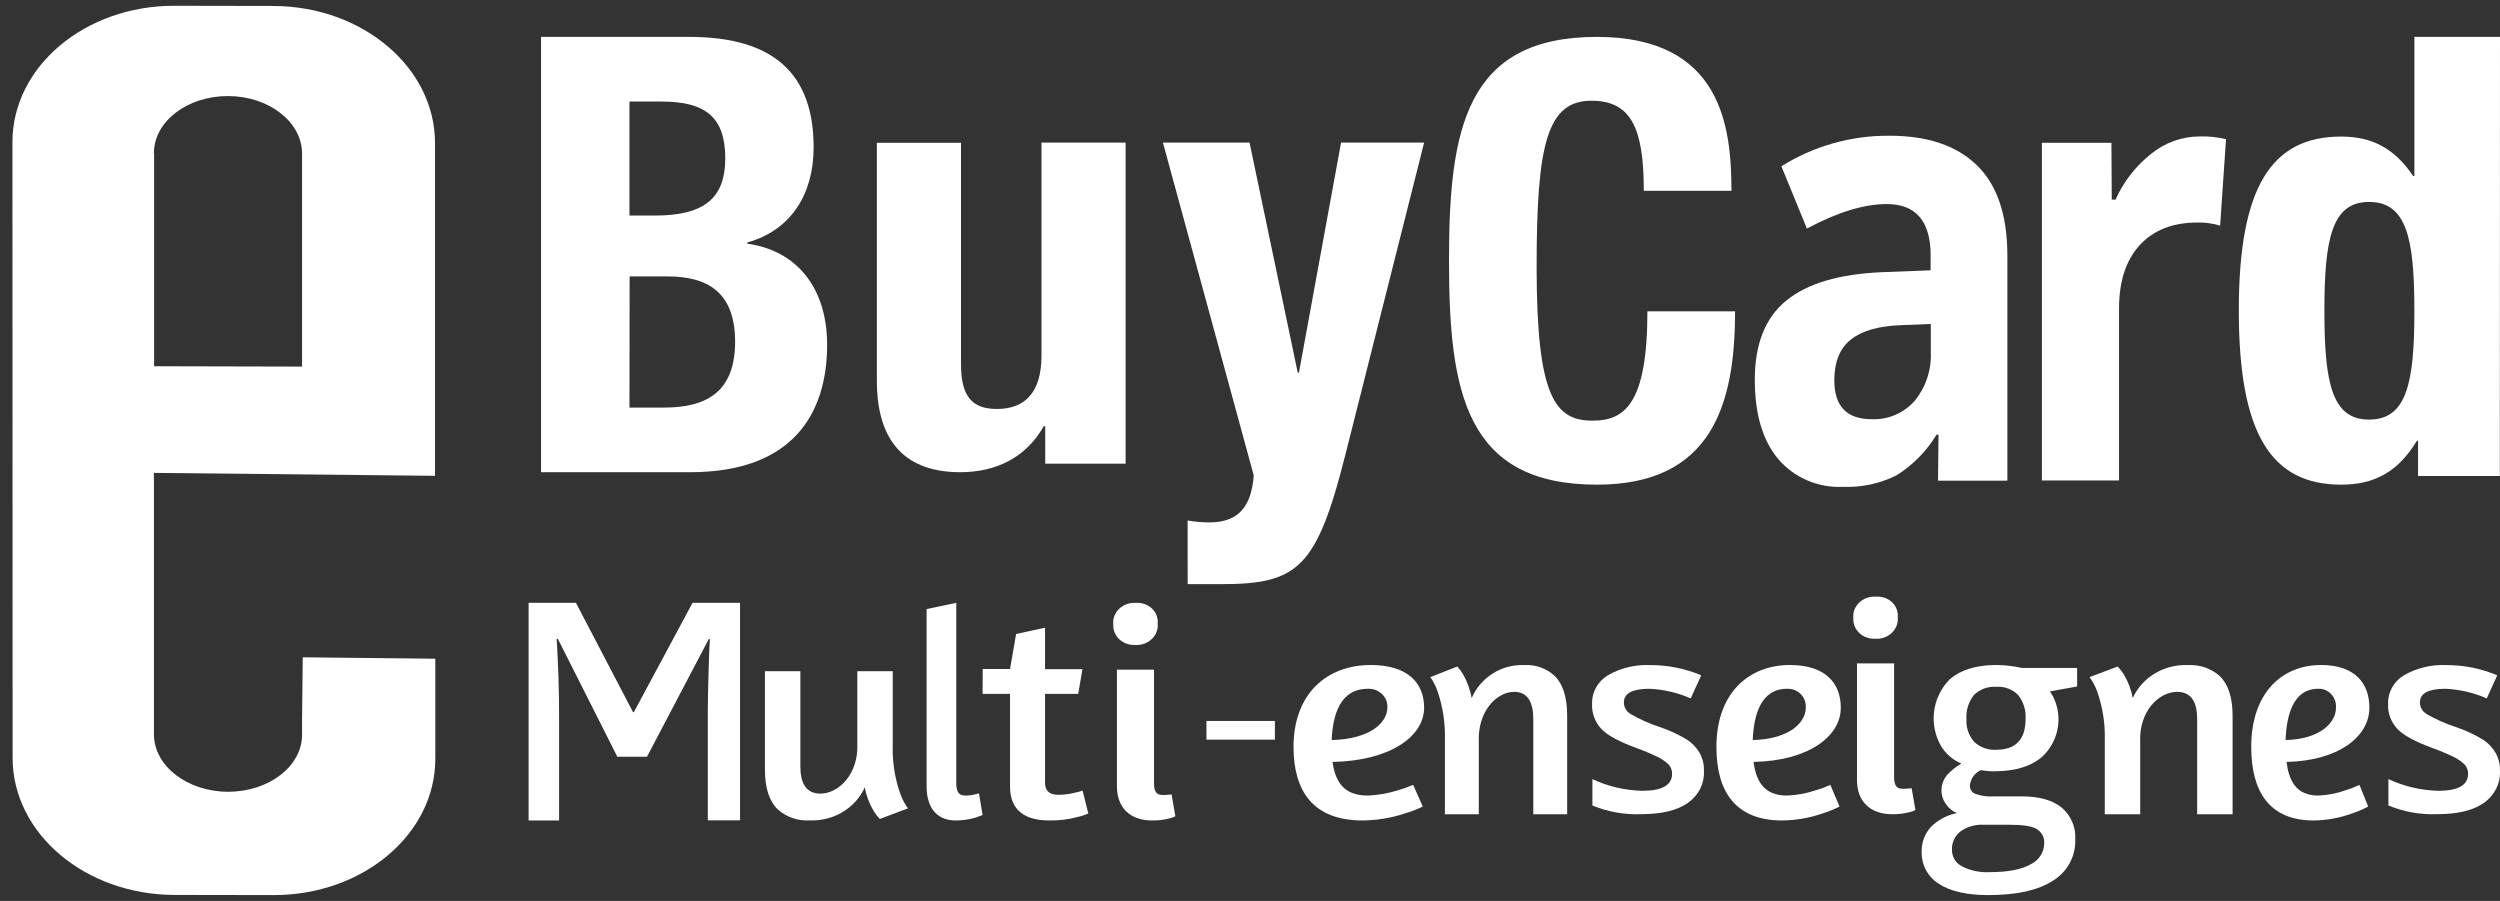 <svg width="111" height="40" viewBox="0 0 111 40" fill="none" xmlns="http://www.w3.org/2000/svg">
<rect x="0" y="0" width="111" height="40" fill="#333333" stroke="none"/>
<g clip-path="url(#clip0_17592_50481)">
<path d="M43.634 29.705H44.846L45.115 28.149L46.399 27.869V29.712H48.061L47.872 30.808H46.399V34.737C46.399 35.203 46.697 35.289 47.009 35.289C47.251 35.286 47.492 35.255 47.727 35.196C47.843 35.173 47.957 35.142 48.068 35.102L48.321 36.121C48.165 36.189 48.002 36.242 47.835 36.278C47.428 36.386 47.008 36.436 46.586 36.428C45.57 36.428 44.845 36.027 44.845 34.923V30.809H43.627L43.634 29.705V29.705Z" fill="white"/>
<path d="M60.858 29.526C62.544 29.526 63.231 30.359 63.231 31.422C63.231 32.724 61.674 33.786 59.164 33.829C59.279 34.648 59.622 35.323 60.721 35.323C61.173 35.306 61.621 35.229 62.05 35.093C62.288 35.028 62.52 34.946 62.744 34.849L63.172 35.811C62.914 35.934 62.646 36.037 62.37 36.12C61.769 36.317 61.138 36.422 60.501 36.429C58.303 36.429 57.433 35.128 57.433 33.161C57.433 30.784 58.929 29.526 60.859 29.526H60.858ZM59.126 32.859C60.896 32.816 61.598 32.04 61.598 31.43C61.608 31.319 61.592 31.207 61.552 31.102C61.512 30.997 61.449 30.901 61.367 30.821C61.284 30.74 61.185 30.678 61.075 30.636C60.964 30.595 60.846 30.577 60.728 30.582C59.484 30.582 59.172 31.774 59.126 32.859Z" fill="white"/>
<path d="M103.054 29.526C104.58 29.526 105.201 30.359 105.201 31.422C105.201 32.724 103.793 33.786 101.522 33.829C101.626 34.648 101.937 35.323 102.931 35.323C103.34 35.306 103.744 35.229 104.132 35.093C104.347 35.028 104.557 34.946 104.76 34.849L105.147 35.811C104.913 35.934 104.671 36.037 104.422 36.12C103.878 36.317 103.307 36.422 102.731 36.429C100.742 36.429 99.955 35.128 99.955 33.161C99.955 30.784 101.302 29.526 103.055 29.526H103.054ZM101.48 32.859C103.082 32.816 103.717 32.04 103.717 31.43C103.726 31.319 103.711 31.207 103.675 31.102C103.639 30.997 103.582 30.901 103.508 30.821C103.433 30.74 103.343 30.678 103.244 30.636C103.144 30.595 103.037 30.577 102.93 30.582C101.805 30.582 101.521 31.774 101.48 32.859Z" fill="white"/>
<path d="M79.471 29.526C81.077 29.526 81.731 30.359 81.731 31.422C81.731 32.724 80.249 33.786 77.858 33.829C77.967 34.648 78.294 35.323 79.34 35.323C79.771 35.306 80.198 35.229 80.606 35.093C80.833 35.028 81.054 34.946 81.268 34.849L81.675 35.811C81.429 35.934 81.174 36.037 80.912 36.12C80.339 36.317 79.738 36.422 79.131 36.429C77.038 36.429 76.209 35.128 76.209 33.161C76.209 30.784 77.634 29.526 79.472 29.526H79.471ZM77.821 32.859C79.508 32.816 80.176 32.04 80.176 31.43C80.185 31.319 80.17 31.207 80.132 31.102C80.094 30.997 80.034 30.901 79.956 30.82C79.877 30.74 79.782 30.677 79.677 30.636C79.572 30.595 79.46 30.577 79.347 30.582C78.163 30.582 77.865 31.774 77.821 32.859Z" fill="white"/>
<path d="M41.142 34.917V27.042L42.458 26.765V34.775C42.458 35.187 42.593 35.322 42.858 35.322C43.001 35.324 43.143 35.308 43.282 35.272L43.467 35.223L43.627 36.188L43.295 36.308C43.005 36.391 42.707 36.431 42.409 36.429C41.548 36.415 41.142 35.812 41.142 34.917Z" fill="white"/>
<path d="M84.26 27.408C84.272 27.535 84.255 27.663 84.209 27.782C84.162 27.902 84.089 28.011 83.993 28.102C83.897 28.192 83.781 28.262 83.653 28.307C83.524 28.352 83.387 28.37 83.251 28.36C83.122 28.366 82.993 28.345 82.873 28.301C82.752 28.257 82.643 28.19 82.552 28.105C82.462 28.019 82.391 27.916 82.346 27.804C82.3 27.691 82.281 27.571 82.288 27.451C82.275 27.324 82.291 27.195 82.336 27.074C82.382 26.953 82.455 26.843 82.552 26.752C82.648 26.66 82.764 26.59 82.893 26.545C83.022 26.5 83.16 26.482 83.297 26.491C83.428 26.482 83.559 26.5 83.682 26.543C83.805 26.586 83.916 26.654 84.008 26.741C84.1 26.829 84.17 26.934 84.213 27.049C84.257 27.164 84.272 27.287 84.26 27.408ZM82.45 34.642V29.456H84.098V34.498C84.098 34.914 84.229 35.022 84.498 35.022C84.581 35.024 84.663 35.02 84.745 35.008C84.789 35.01 84.833 35.005 84.876 34.994L85.045 35.966C84.962 36.008 84.874 36.04 84.783 36.059C84.53 36.126 84.268 36.158 84.005 36.152C82.996 36.145 82.45 35.544 82.45 34.642H82.45Z" fill="white"/>
<path d="M51.401 27.684C51.414 27.811 51.396 27.939 51.35 28.058C51.304 28.178 51.23 28.287 51.134 28.378C51.038 28.468 50.922 28.538 50.794 28.583C50.666 28.628 50.529 28.646 50.392 28.637C50.263 28.642 50.134 28.621 50.014 28.577C49.894 28.533 49.785 28.466 49.694 28.381C49.603 28.295 49.533 28.192 49.488 28.08C49.442 27.967 49.423 27.847 49.43 27.727C49.416 27.6 49.433 27.471 49.478 27.35C49.524 27.23 49.597 27.119 49.693 27.028C49.789 26.936 49.906 26.866 50.035 26.821C50.164 26.776 50.302 26.758 50.439 26.768C50.57 26.759 50.701 26.777 50.823 26.821C50.946 26.864 51.057 26.932 51.148 27.019C51.24 27.106 51.31 27.211 51.354 27.326C51.397 27.441 51.414 27.563 51.401 27.684H51.401ZM49.592 34.917V29.732H51.239V34.774C51.239 35.19 51.37 35.298 51.64 35.298C51.722 35.3 51.805 35.295 51.886 35.284C51.931 35.286 51.975 35.282 52.017 35.27L52.187 36.242C52.104 36.284 52.016 36.316 51.925 36.336C51.672 36.402 51.41 36.434 51.147 36.428C50.138 36.428 49.591 35.82 49.591 34.918L49.592 34.917Z" fill="white"/>
<path d="M65.659 36.153H64.154V32.855C64.175 32.117 64.063 31.381 63.824 30.683C63.747 30.463 63.641 30.255 63.507 30.064L64.703 29.593C64.801 29.701 64.888 29.819 64.963 29.945C65.148 30.27 65.277 30.624 65.343 30.992C65.538 30.543 65.865 30.162 66.28 29.901C66.695 29.64 67.179 29.511 67.669 29.53C67.918 29.514 68.167 29.548 68.402 29.631C68.637 29.715 68.852 29.846 69.034 30.015C69.399 30.381 69.582 30.97 69.582 31.78V36.153H68.078V31.927C68.078 31.189 67.838 30.718 67.227 30.718C66.453 30.718 65.595 31.583 65.659 32.954V36.153V36.153Z" fill="white"/>
<path d="M38.064 29.802H39.637V33.1C39.616 33.838 39.733 34.573 39.983 35.272C40.063 35.492 40.174 35.7 40.313 35.891L39.064 36.362C38.961 36.254 38.87 36.136 38.792 36.01C38.598 35.685 38.464 35.331 38.395 34.963C38.191 35.413 37.849 35.793 37.415 36.054C36.981 36.315 36.475 36.444 35.962 36.425C35.703 36.442 35.442 36.407 35.197 36.324C34.951 36.24 34.726 36.11 34.536 35.94C34.154 35.574 33.963 34.985 33.963 34.175V29.802H35.536V34.028C35.536 34.766 35.786 35.237 36.425 35.237C37.234 35.237 38.131 34.372 38.064 33.001V29.802Z" fill="white"/>
<path d="M95.026 36.153H93.452V32.855C93.474 32.117 93.356 31.382 93.107 30.683C93.027 30.463 92.915 30.255 92.776 30.064L94.026 29.593C94.129 29.701 94.22 29.819 94.298 29.945C94.492 30.27 94.626 30.624 94.695 30.992C94.899 30.543 95.24 30.162 95.675 29.901C96.109 29.64 96.615 29.511 97.128 29.53C97.387 29.514 97.648 29.548 97.893 29.631C98.139 29.715 98.363 29.846 98.554 30.015C98.936 30.381 99.127 30.97 99.127 31.78V36.153H97.554V31.927C97.554 31.189 97.304 30.718 96.664 30.718C95.856 30.718 94.959 31.583 95.026 32.954V36.153V36.153Z" fill="white"/>
<path d="M13.442 29.184L13.412 31.906V32.619C13.412 34.021 11.944 35.154 10.127 35.154C8.317 35.154 6.834 34.005 6.834 32.603V23.141V20.996L19.314 21.126V6.348C19.314 3 16.097 0.273 12.127 0.265L7.739 0.257C3.769 0.25 0.552 2.962 0.552 6.31L0.56 33.652C0.56 37 3.777 39.727 7.746 39.735L12.142 39.742C16.112 39.75 19.328 37.038 19.328 33.69V29.247L13.442 29.184ZM6.834 6.8C6.834 5.398 8.302 4.265 10.118 4.265C11.935 4.265 13.411 5.414 13.411 6.816V16.277L6.842 16.261V6.8H6.834Z" fill="white"/>
<path d="M53.567 32.84V32.011H56.605V32.84H53.567Z" fill="white"/>
<path d="M75.654 34.216C75.67 34.493 75.612 34.769 75.487 35.02C75.362 35.27 75.172 35.487 74.936 35.652C74.455 35.988 73.767 36.149 72.871 36.149C72.127 36.179 71.385 36.047 70.703 35.764V34.594C71.392 34.915 72.147 35.092 72.916 35.112C73.796 35.112 74.24 34.86 74.24 34.356C74.244 34.208 74.191 34.064 74.093 33.95C73.952 33.814 73.79 33.7 73.611 33.613C73.309 33.466 72.997 33.335 72.679 33.221C71.902 32.934 71.376 32.654 71.102 32.367C70.819 32.062 70.671 31.666 70.688 31.261C70.678 31.009 70.736 30.76 70.858 30.536C70.98 30.313 71.161 30.123 71.384 29.986C71.955 29.656 72.618 29.497 73.286 29.53C74.061 29.529 74.828 29.684 75.535 29.985L75.068 31.008C74.491 30.755 73.868 30.61 73.233 30.581C72.478 30.581 72.1 30.784 72.1 31.19C72.101 31.292 72.128 31.393 72.18 31.482C72.232 31.572 72.306 31.647 72.397 31.703C72.803 31.937 73.235 32.13 73.684 32.277C74.11 32.42 74.517 32.608 74.898 32.838C75.133 32.989 75.326 33.191 75.461 33.427C75.597 33.669 75.664 33.941 75.654 34.216Z" fill="white"/>
<path d="M110.998 34.216C111.013 34.493 110.955 34.769 110.83 35.02C110.705 35.27 110.516 35.487 110.28 35.652C109.798 35.988 109.11 36.149 108.215 36.149C107.47 36.179 106.728 36.047 106.046 35.764V34.594C106.736 34.915 107.49 35.092 108.259 35.112C109.14 35.112 109.584 34.86 109.584 34.356C109.587 34.208 109.534 34.064 109.436 33.95C109.295 33.814 109.133 33.7 108.955 33.613C108.652 33.466 108.341 33.335 108.022 33.221C107.245 32.934 106.719 32.654 106.446 32.367C106.163 32.062 106.014 31.666 106.031 31.261C106.021 31.009 106.08 30.76 106.202 30.536C106.324 30.313 106.505 30.123 106.727 29.986C107.298 29.656 107.961 29.497 108.629 29.53C109.405 29.529 110.171 29.684 110.878 29.985L110.412 31.008C109.834 30.755 109.211 30.61 108.576 30.581C107.821 30.581 107.444 30.784 107.444 31.19C107.444 31.292 107.471 31.393 107.523 31.482C107.575 31.572 107.649 31.647 107.74 31.703C108.146 31.937 108.578 32.13 109.028 32.277C109.453 32.42 109.861 32.608 110.242 32.838C110.476 32.989 110.669 33.191 110.804 33.427C110.94 33.669 111.007 33.941 110.998 34.216Z" fill="white"/>
<path d="M92.224 29.664V30.48L91.014 30.698C91.134 30.865 91.226 31.049 91.287 31.244C91.422 31.66 91.433 32.106 91.319 32.528C91.206 32.95 90.971 33.331 90.644 33.625C90.142 34.041 89.449 34.244 88.562 34.244C88.357 34.248 88.152 34.23 87.95 34.194C87.814 34.256 87.697 34.353 87.611 34.474C87.526 34.596 87.474 34.738 87.463 34.885C87.46 34.961 87.481 35.035 87.522 35.098C87.562 35.162 87.621 35.212 87.691 35.242C87.957 35.34 88.242 35.38 88.525 35.359H89.758C90.54 35.359 91.13 35.526 91.536 35.854C91.742 36.028 91.903 36.247 92.008 36.494C92.113 36.74 92.159 37.007 92.141 37.274C92.154 37.638 92.069 37.998 91.896 38.319C91.722 38.64 91.466 38.91 91.152 39.102C90.488 39.532 89.536 39.742 88.289 39.742C87.322 39.742 86.593 39.575 86.082 39.24C85.839 39.087 85.64 38.873 85.507 38.62C85.374 38.367 85.31 38.083 85.323 37.798C85.314 37.398 85.462 37.009 85.736 36.713C86.049 36.4 86.45 36.187 86.887 36.102C86.685 36.017 86.513 35.875 86.393 35.694C86.263 35.509 86.196 35.288 86.201 35.063C86.207 34.838 86.284 34.62 86.422 34.441C86.612 34.227 86.836 34.045 87.086 33.903C86.717 33.747 86.405 33.483 86.194 33.145C85.917 32.674 85.805 32.126 85.874 31.585C85.943 31.044 86.19 30.541 86.577 30.152C87.064 29.737 87.751 29.526 88.643 29.526C88.853 29.527 89.063 29.541 89.271 29.57C89.437 29.589 89.602 29.618 89.765 29.657H92.222L92.224 29.664ZM86.667 37.725C86.664 37.875 86.703 38.024 86.779 38.154C86.856 38.284 86.968 38.39 87.103 38.461C87.482 38.655 87.908 38.746 88.335 38.723C89.154 38.723 89.76 38.606 90.165 38.373C90.341 38.29 90.49 38.16 90.595 37.998C90.701 37.836 90.759 37.648 90.763 37.456C90.774 37.328 90.749 37.2 90.69 37.085C90.631 36.971 90.541 36.875 90.431 36.808C90.21 36.676 89.803 36.618 89.206 36.618H88.069C87.703 36.6 87.341 36.706 87.044 36.917C86.921 37.013 86.822 37.136 86.757 37.276C86.692 37.417 86.661 37.571 86.667 37.725ZM87.31 31.922C87.285 32.29 87.407 32.653 87.649 32.934C87.779 33.057 87.933 33.152 88.102 33.213C88.271 33.275 88.451 33.301 88.63 33.29C89.501 33.29 89.936 32.832 89.936 31.914C89.96 31.538 89.844 31.165 89.612 30.866C89.487 30.736 89.333 30.635 89.164 30.571C88.994 30.507 88.812 30.48 88.63 30.494C88.449 30.482 88.267 30.508 88.096 30.571C87.926 30.634 87.771 30.732 87.642 30.858C87.404 31.161 87.285 31.539 87.309 31.922H87.31Z" fill="white"/>
<path d="M86.048 21.341L86.071 19.303H85.979C85.536 20.038 84.924 20.658 84.194 21.111C83.453 21.477 82.631 21.651 81.804 21.616C81.267 21.64 80.731 21.541 80.237 21.328C79.743 21.114 79.305 20.791 78.954 20.383C78.265 19.563 77.913 18.391 77.913 16.867C77.913 15.273 78.381 14.099 79.315 13.343C80.249 12.584 81.652 12.171 83.536 12.086L85.72 12.002V11.343C85.72 9.826 85.069 9.06 83.766 9.06C82.763 9.06 81.583 9.423 80.227 10.148L79.093 7.383C80.534 6.48 82.203 6.01 83.903 6.027C85.589 6.027 86.881 6.466 87.78 7.344C88.676 8.218 89.125 9.551 89.128 11.343V21.341H86.048ZM85.719 14.384L84.394 14.438C83.398 14.476 82.655 14.691 82.172 15.082C81.682 15.472 81.444 16.077 81.444 16.882C81.444 18.039 81.996 18.613 83.107 18.613C83.466 18.628 83.823 18.561 84.154 18.419C84.484 18.278 84.778 18.064 85.015 17.793C85.513 17.181 85.767 16.406 85.727 15.618V14.384H85.719Z" fill="white"/>
<path d="M97.678 6.057C98.067 6.047 98.456 6.089 98.835 6.18L98.574 10.018C98.246 9.918 97.905 9.872 97.563 9.88C96.469 9.88 95.617 10.217 95.004 10.883C94.39 11.557 94.085 12.492 94.085 13.703V21.333H90.66V6.341H93.747L93.762 8.861H93.931C94.286 8.067 94.827 7.371 95.509 6.831C96.121 6.331 96.887 6.058 97.678 6.057Z" fill="white"/>
<path d="M24.022 1.638H30.591C33.811 1.638 36.126 2.826 36.126 6.541C36.126 8.626 35.114 10.226 33.182 10.765V10.819C35.336 11.116 36.724 12.737 36.724 15.31C36.724 18.34 35.221 20.966 30.645 20.966H24.022V1.638ZM27.948 9.571H29.067C31.221 9.571 32.202 8.84 32.202 7.028C32.202 5.186 31.305 4.509 29.366 4.509H27.948V9.571ZM27.948 18.097H29.473C31.351 18.097 32.639 17.419 32.639 15.174C32.639 12.928 31.359 12.273 29.642 12.273H27.955L27.948 18.097Z" fill="white"/>
<path d="M46.393 18.925H46.34C45.557 20.326 44.203 20.966 42.636 20.966C40.309 20.966 38.933 19.722 38.933 16.913V6.34H42.668V16.169C42.668 17.599 43.155 18.158 44.265 18.158C45.535 18.158 46.242 17.391 46.242 15.796V6.332H49.978V20.586H46.408V18.925L46.393 18.925Z" fill="white"/>
<path d="M52.731 23.11C53.048 23.166 53.37 23.194 53.692 23.195C55.053 23.195 55.562 22.423 55.667 21.111L51.634 6.332H55.48L57.62 16.547H57.673L59.543 6.332H63.231L59.754 20.114C58.47 25.218 57.644 25.936 54.227 25.936H52.732L52.731 23.11Z" fill="white"/>
<path d="M72.985 8.466C72.985 5.677 72.415 4.472 70.659 4.472C68.682 4.472 68.226 6.431 68.226 11.842C68.226 17.63 69.04 18.677 70.712 18.677C72.119 18.677 73.145 17.954 73.145 13.824H77.037C77.037 17.954 76.011 21.519 70.903 21.519C65.064 21.519 64.336 17.389 64.336 11.578C64.334 5.759 65.064 1.638 70.901 1.638C76.473 1.638 76.876 5.685 76.876 8.473H72.984L72.985 8.466Z" fill="white"/>
<path d="M111 1.638L110.992 21.135H107.361V19.575H107.307C106.479 20.942 105.434 21.519 103.948 21.519C100.835 21.519 99.403 19.253 99.403 13.791C99.403 8.329 100.835 6.063 103.948 6.063C105.38 6.063 106.348 6.639 107.145 7.814H107.199V1.638H111ZM107.198 13.798C107.198 10.603 106.865 8.966 105.185 8.966C103.536 8.966 103.203 10.603 103.203 13.798C103.203 16.994 103.536 18.63 105.185 18.63C106.866 18.629 107.199 16.994 107.199 13.798H107.198Z" fill="white"/>
<path d="M27.409 33.598L24.767 28.362H24.717C24.788 29.561 24.824 30.682 24.824 31.732V36.429H23.47V26.765H25.571L28.107 31.619H28.143L30.749 26.765H32.858V36.422H31.426V31.647C31.426 31.164 31.441 30.54 31.462 29.774C31.483 29 31.505 28.538 31.519 28.376H31.469L28.727 33.598H27.409Z" fill="white"/>
</g>
<defs>
<clipPath id="clip0_17592_50481">
<rect width="111" height="39.485" fill="white" transform="translate(0 0.257)"/>
</clipPath>
</defs>
</svg>
